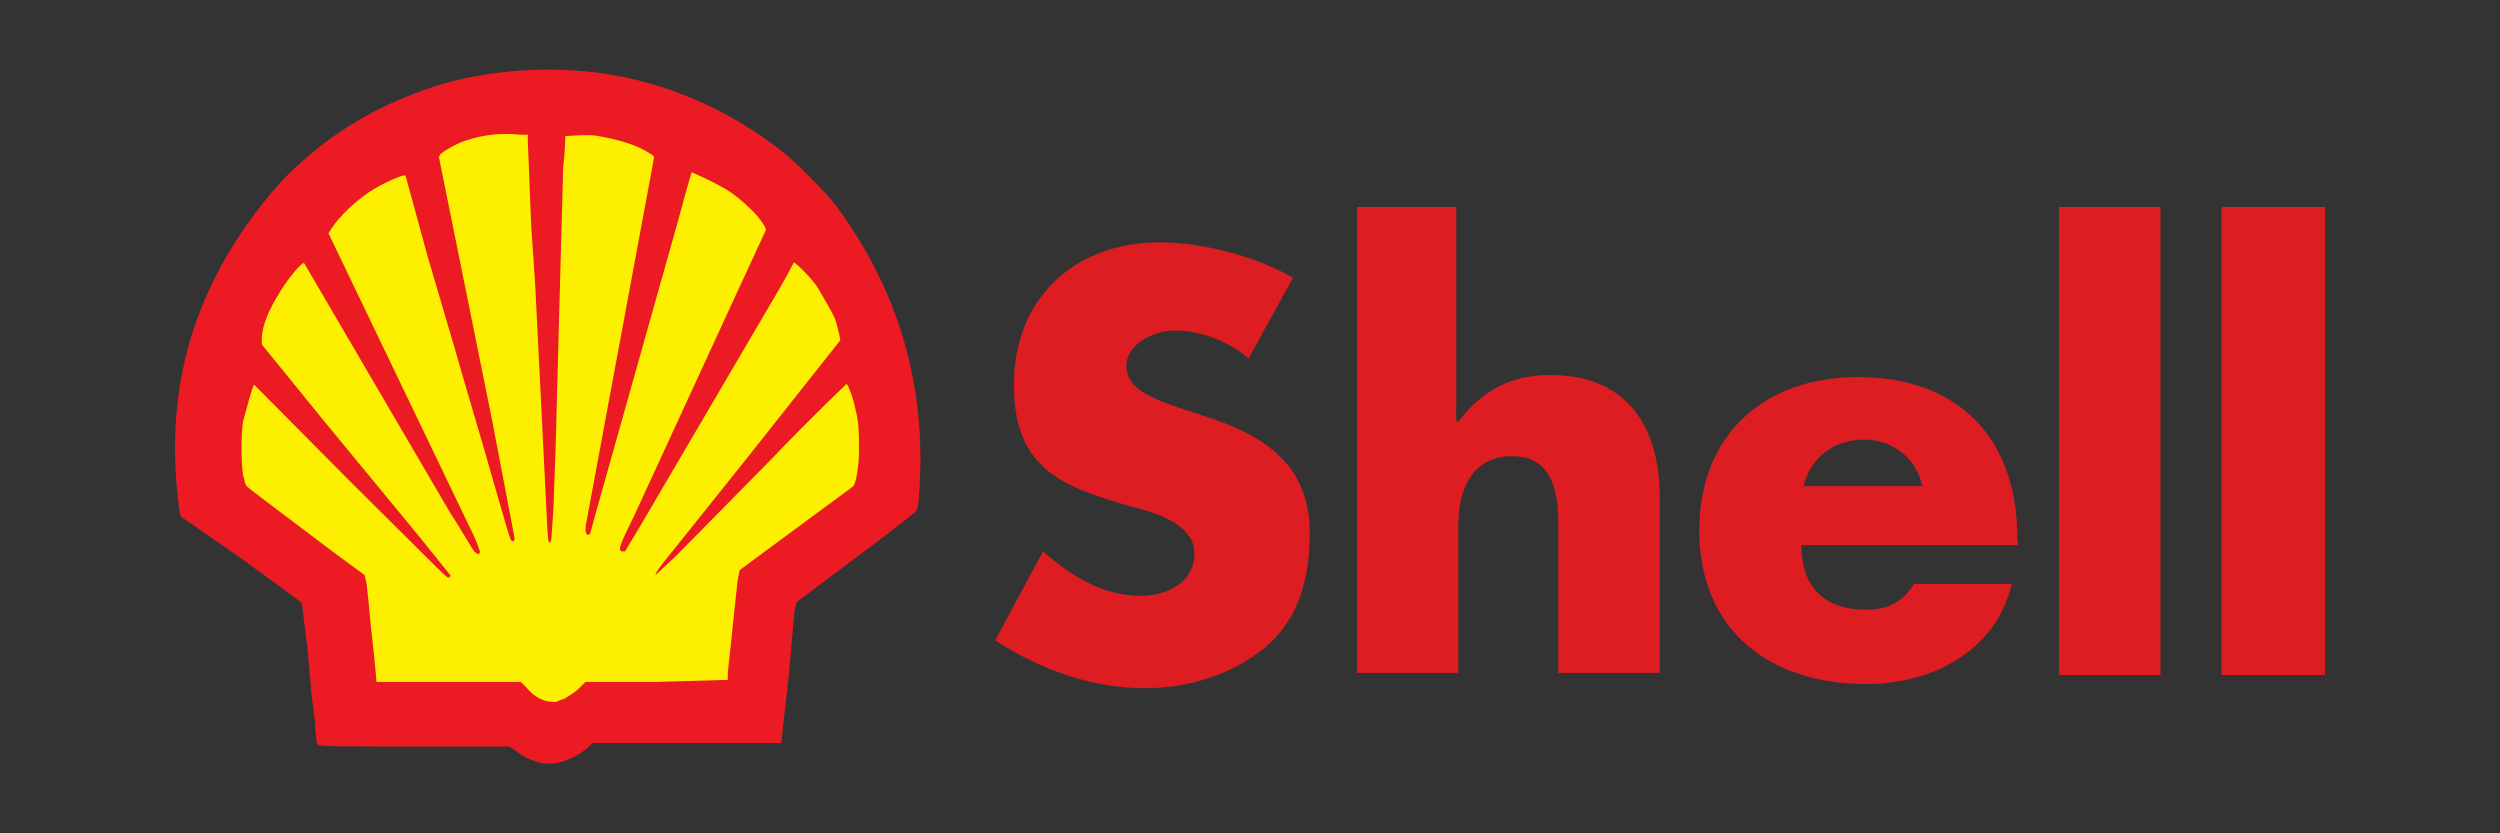 <?xml version="1.0" encoding="UTF-8"?> <svg xmlns="http://www.w3.org/2000/svg" xmlns:xlink="http://www.w3.org/1999/xlink" version="1.1" id="Layer_1" x="0px" y="0px" viewBox="0 0 360 120" style="enable-background:new 0 0 360 120;" xml:space="preserve"><rect x="0" y="0" width="360" height="120" fill="#333333" stroke="none"/> <style type="text/css"> .st0{fill:#EC1B23;} .st1{fill:#FDEF00;} .st2{fill:#DD1D21;} </style> <g> <path class="st0" d="M78.1,109.9c-1.3-0.3-2.7-0.8-4-1.9l-0.8-0.5H59.5c-10.9,0-13.8,0-13.8-0.3c0,0-0.3-1.3-0.3-2.9l-0.5-4 l-0.3-3.2l-0.3-3.5l-0.5-4L43.5,87c0-0.3-1.6-1.3-8.5-6.4l-8.8-6.1c-0.3-0.3-0.3-0.3-0.5-2.1c-1.9-15.4,1.6-29,10.9-41.5 c2.4-3.2,4.3-5.3,6.4-7.2c6.1-5.6,13-9.3,21-11.7c6.9-1.9,14.4-2.4,21.6-1.6c10.4,1.3,20,5.6,28,12.2c2.1,1.9,5.3,5.1,6.7,6.9 c9.3,12.5,13.3,26.6,12,42.3c0,0.8-0.3,1.6-0.3,1.6c0,0.3-0.8,0.8-4.5,3.7l-12.8,9.6l-0.3,1.3l-0.8,9.1l-1.1,9.9c0,0-6.1,0-13.6,0 H85.3l-0.8,0.8C82.4,109.4,80.3,110.2,78.1,109.9L78.1,109.9z"></path> <path class="st1" d="M81.3,100.6c0.5-0.3,1.3-0.8,1.9-1.3l1.1-1.1h10.1l10.4-0.3c0,0,0-0.5,0-1.1l0.3-2.7l1.1-10.4l0.3-1.6 L122.9,70c0.3-0.3,0.8-2.7,0.8-5.1c0-2.4,0-4-0.5-5.9c-0.3-1.6-1.1-3.7-1.3-3.7c0,0-5.1,4.8-10.9,10.9L97.3,80.1l-2.9,2.7 c0-0.3,0.3-0.8,2.9-4l10.4-13L121,49c0-0.3-0.5-2.4-0.8-3.2c-0.5-1.1-1.6-2.9-2.4-4.3c-0.8-1.3-3.2-3.7-3.5-3.7 c0,0-0.8,1.6-1.9,3.5l-20,34.1l-2.4,4c0,0-0.3,0-0.5,0c-0.5-0.3-0.3-0.8,1.9-5.3l14.6-31.7l4.3-9.3c0-0.3-0.8-1.6-1.9-2.7 c-1.1-1.1-2.9-2.7-4.5-3.5c-1.3-0.8-4.3-2.1-4.3-2.1s-0.3,0.8-2.1,7.5l-12,42.6c-0.5,1.9-0.5,2.1-0.8,2.1s-0.5-0.3-0.3-1.6l0.8-4.3 l0.5-2.7l8.5-45.8l-0.3-0.3c-1.9-1.3-4.3-2.1-7.7-2.7c-1.3-0.3-4.8,0-4.8,0s0,2.1-0.3,4.3L80,64.7l-0.3,8.3 c-0.3,4.8-0.3,5.1-0.5,5.1c-0.3,0-0.3-0.3-0.5-4.3l-0.8-16.2l-0.3-5.9l-0.5-10.1L76.8,37l-0.3-4.3L76,20.2v-0.8h-1.1 c-2.7-0.3-5.3,0-7.7,0.8c-1.1,0.3-2.9,1.3-3.7,1.9l-0.3,0.5l7.7,38.1l3.2,16.8c0,0.5-0.3,0.5-0.5,0.3c-0.3-0.3-2.1-7.2-6.9-23.4 l-1.3-4.5L61.6,37l-3.2-11.7c-0.3-0.3-3.7,1.3-5.3,2.4c-1.9,1.3-4,3.2-5.3,5.1l-0.5,0.8l21,43.7c0.5,1.1,0.8,2.1,0.8,2.1 c0,0.5-0.3,0.5-0.8,0c-0.3-0.3-1.6-2.7-3.5-5.6l-21-35.9c-0.3-0.3-2.7,2.7-3.7,4.5c-1.3,2.1-2.4,4.5-2.4,6.4v0.8l9.1,11.2 l13.6,16.5l4.5,5.6l-0.3,0.3c-0.3,0-1.3-1.1-14.1-13.8L36.6,55.4c-0.3,0.3-1.1,3.5-1.6,5.3c-0.3,1.9-0.3,5.9,0,7.7 c0.3,1.1,0.3,1.3,0.5,1.6c0.3,0.3,2.4,1.9,13.3,10.1l3.7,2.7l0.3,1.3l0.3,2.9l0.3,3.2l0.5,4.5l0.3,3.2v0.3h20.8l0.8,0.8 c1.3,1.6,2.7,2.1,4.3,2.1C80.3,100.9,80.5,100.9,81.3,100.6L81.3,100.6z"></path> <path class="st2" d="M179.8,51.6c-2.9-2.4-6.7-4-10.7-4c-2.9,0-6.9,1.9-6.9,5.1c0,3.5,4.3,4.8,7.2,5.9l4,1.3 c8.5,2.7,15.2,6.9,15.2,16.8c0,6.1-1.3,12.2-6.4,16.5c-4.8,4-11.2,5.9-17.3,5.9c-7.7,0-15.2-2.7-21.6-6.9l6.9-12.8 c4,3.5,8.5,6.4,14.1,6.4c3.7,0,7.7-1.9,7.7-6.1c0-4.5-6.4-6.1-9.6-6.9C152.7,70,146,67.3,146,55.4c0-12.5,8.8-20.5,21-20.5 c6.1,0,13.6,1.9,19.2,5.1L179.8,51.6z M209.7,29.8v30.9h0.3c3.5-4.5,7.5-6.7,13.3-6.7C233.9,54,239,61,239,71.6v25.3h-14.6V75.6 c0-4.8-0.8-9.9-6.7-9.9s-7.7,5.1-7.7,9.9v21.3h-14.6V29.8H209.7z M290.6,78.5h-31.2c0,5.9,3.2,9.3,9.3,9.3c3.2,0,5.3-1.1,6.9-3.7 h14.1c-2.4,9.9-11.7,14.4-21,14.4c-13.8,0-24-7.7-24-22.1c0-13.8,9.3-22.1,22.9-22.1c14.4,0,22.9,8.8,22.9,23.2L290.6,78.5z M276.8,70c-0.8-4-4.3-6.7-8.3-6.7c-4.3,0-7.7,2.4-8.8,6.7H276.8z M296.5,29.8h14.6v67.4h-14.6V29.8z M319.9,29.8h14.9v67.4h-14.9 V29.8z"></path> </g> </svg> 